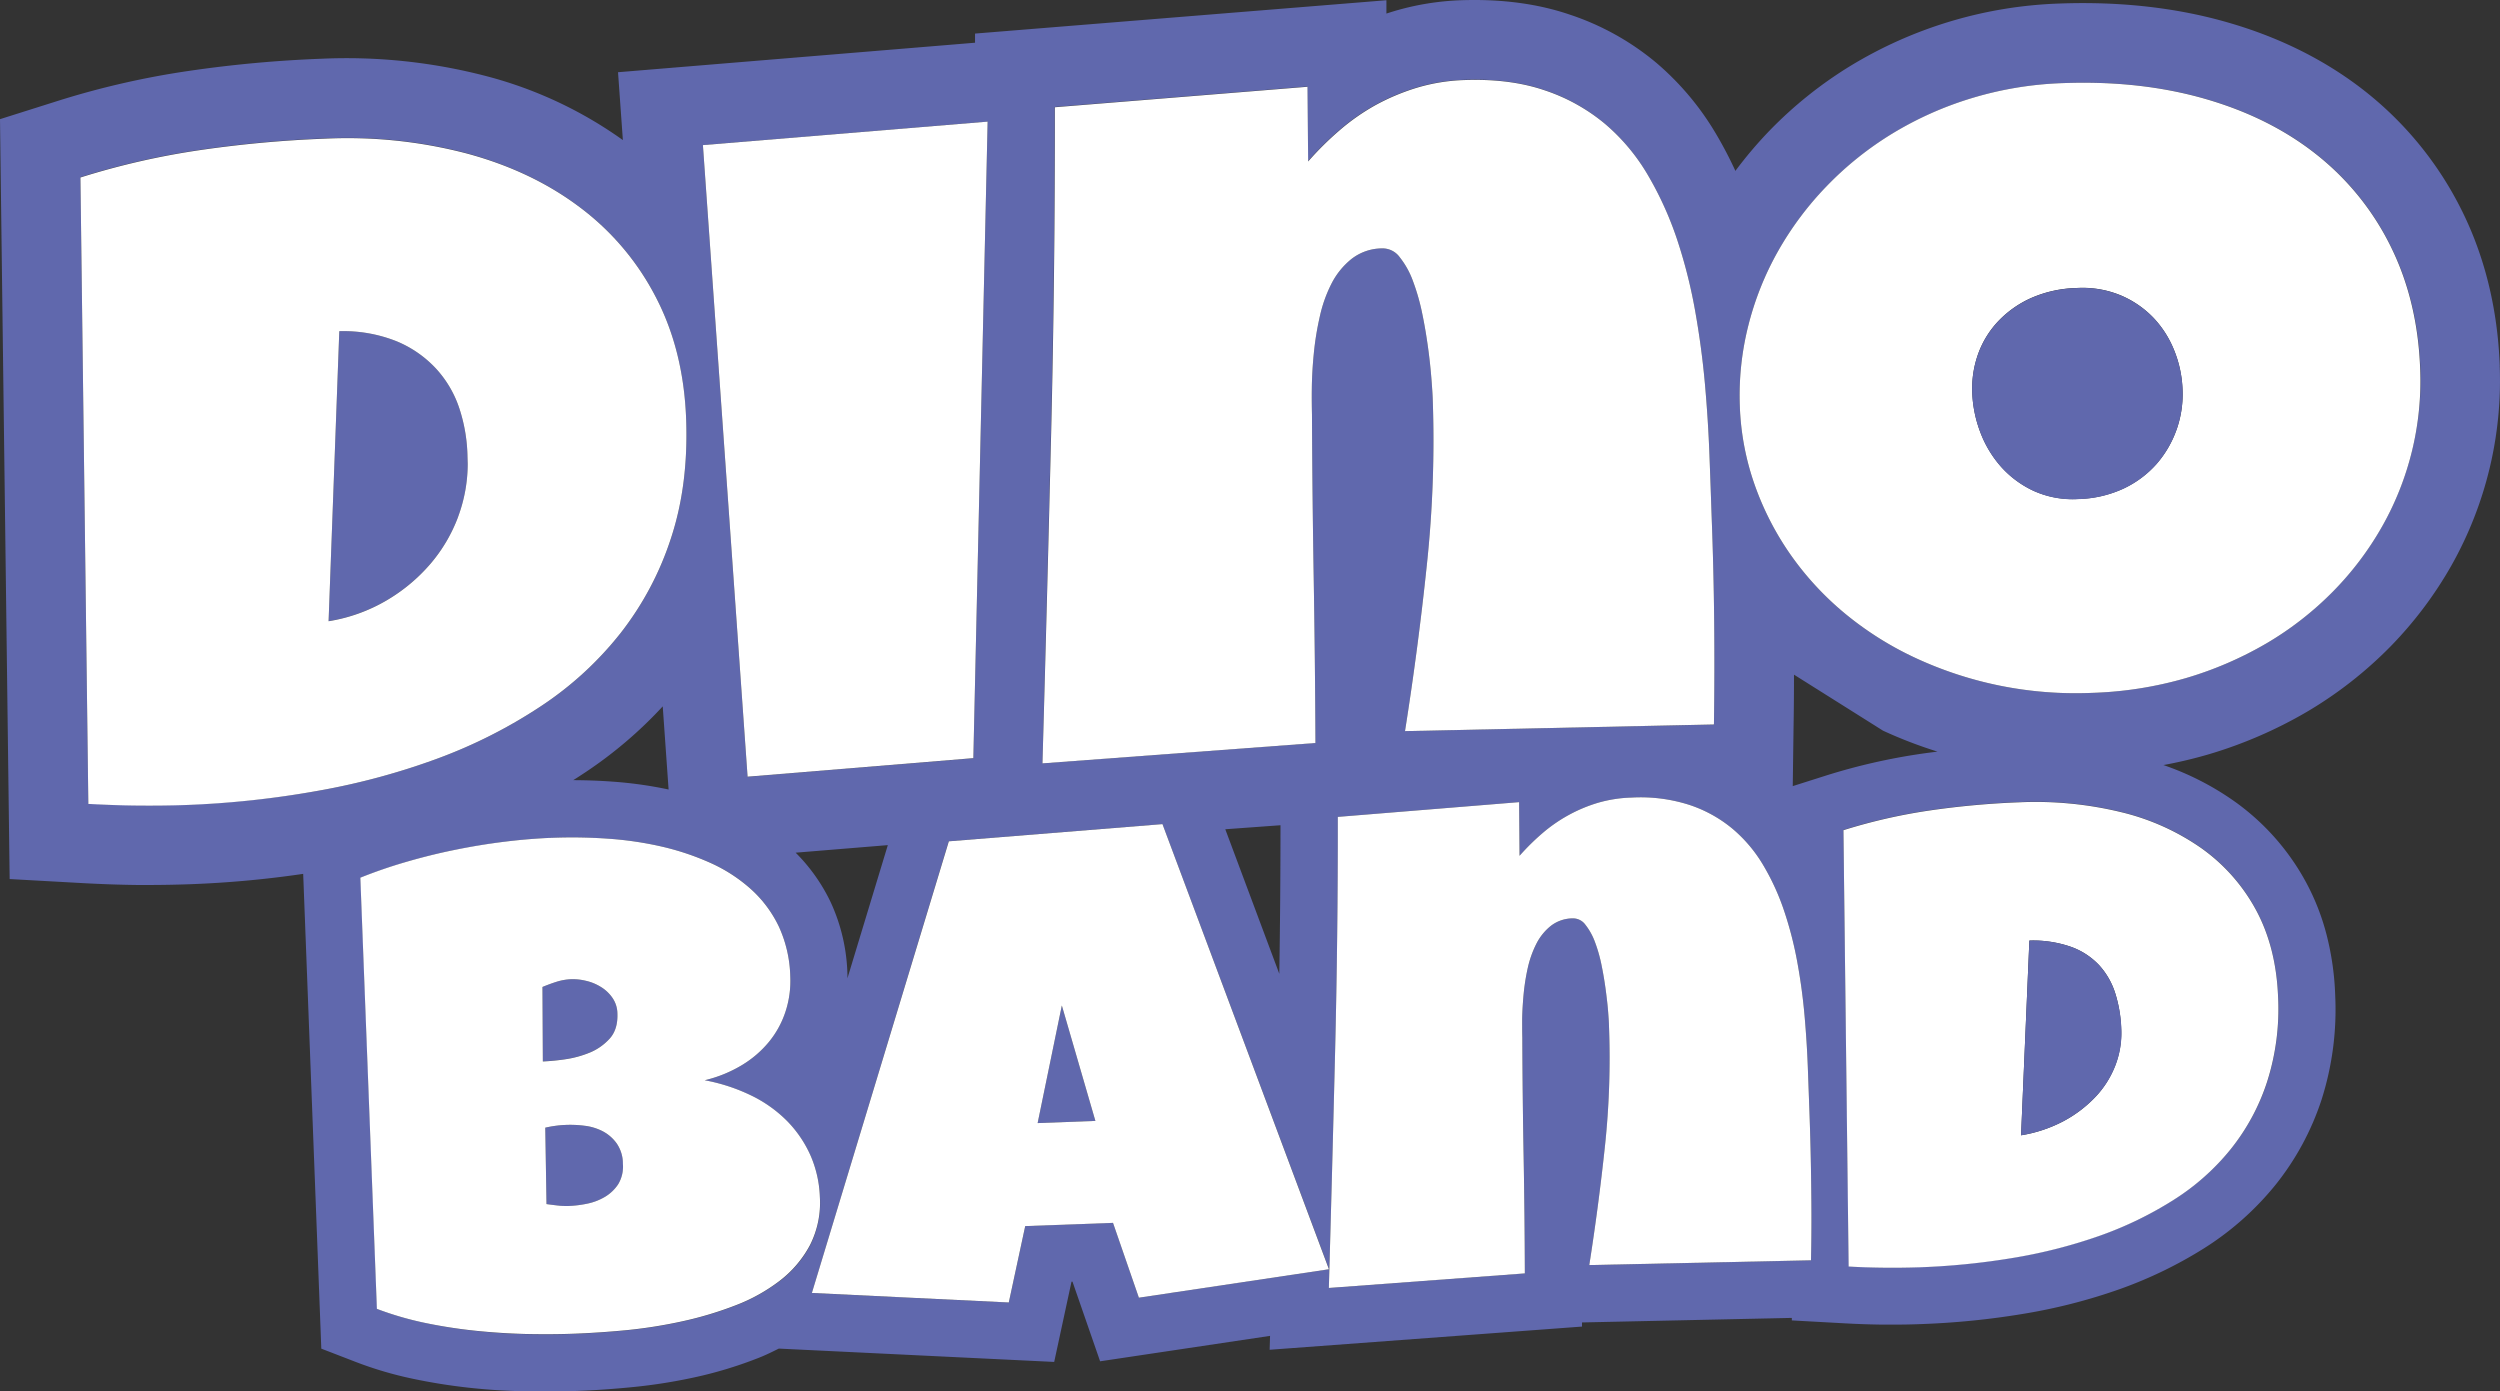 <?xml version="1.0" encoding="UTF-8"?> <svg xmlns="http://www.w3.org/2000/svg" id="Capa_1" data-name="Capa 1" viewBox="0 0 847.33 471.62"><rect x="0" y="0" width="847.33" height="471.62" fill="#333333" stroke="none"/><defs><style>.cls-1{fill:#6068ad;}.cls-2{fill:#fff;}</style></defs><path class="cls-1" d="M209.28,343.58c.12,3.48-.74,6.28-2.56,8.34a18.69,18.69,0,0,1-6.82,4.81,35.18,35.18,0,0,1-8.48,2.29,73.32,73.32,0,0,1-7.41.71l-.15-25.22c1.54-.64,3.13-1.23,4.76-1.75a19.33,19.33,0,0,1,5.07-.88,19.13,19.13,0,0,1,4.79.52,16.39,16.39,0,0,1,5,2,12.89,12.89,0,0,1,4,3.67A9.53,9.53,0,0,1,209.28,343.58Z"></path><path class="cls-1" d="M158.52,157.21a51.81,51.81,0,0,1-3.24,17.9,53.07,53.07,0,0,1-9.43,16,58.62,58.62,0,0,1-14.92,12.41,56.41,56.41,0,0,1-19.56,7L115,112.25a48.77,48.77,0,0,1,19.23,3.34,38,38,0,0,1,13.52,9.31,37.08,37.08,0,0,1,8,13.71,55.2,55.2,0,0,1,2.7,16.37Z"></path><path class="cls-1" d="M211.15,394.43a11.56,11.56,0,0,1-1.66,7,13.83,13.83,0,0,1-4.59,4.31,19.43,19.43,0,0,1-6.07,2.27,37.93,37.93,0,0,1-6,.74,24.89,24.89,0,0,1-3.74-.15c-1.25-.14-2.56-.3-3.86-.49l-.42-25.89a37.52,37.52,0,0,1,13.28-.66,17.89,17.89,0,0,1,6.09,1.82,13.56,13.56,0,0,1,4.78,4.1A12.07,12.07,0,0,1,211.15,394.43Z"></path><polygon class="cls-1" points="371.26 379.91 351.69 380.65 359.89 340.79 371.26 379.91"></polygon><path class="cls-1" d="M847.25,124.05c-.71-19.16-5-36.83-12.77-52.51a118.32,118.32,0,0,0-32.33-40.17C788.84,20.76,773,12.75,755,7.59c-17.33-5-36.42-7.13-56.77-6.4a145.63,145.63,0,0,0-71,21.11,140,140,0,0,0-27.5,22,141.47,141.47,0,0,0-11.55,13.62,134.75,134.75,0,0,0-6.54-12.5,94.85,94.85,0,0,0-20.46-24.3A89.5,89.5,0,0,0,532,4.94C521.09,1.22,508.68-.39,495.15.08a90.76,90.76,0,0,0-22.64,3.7c-.88.26-1.75.54-2.61.82l0-4.52L330.47,11.38v3.1l-121,10,1.64,23A140.59,140.59,0,0,0,165.2,25.9a187.44,187.44,0,0,0-56.08-6A418.73,418.73,0,0,0,64.23,24,283.84,283.84,0,0,0,19.11,34.35L0,40.39,3.27,297.94l25.17,1.4c6.12.33,12.15.54,18,.61,1.35,0,2.72,0,4.1,0,4.57,0,9.23-.1,13.92-.26a350.42,350.42,0,0,0,38.3-3.51L108.9,457.1l11.92,4.6a125.58,125.58,0,0,0,18.9,5.56c6.23,1.33,12.64,2.35,19,3.06s12.69,1.09,19,1.23c2.42.05,4.81.07,7.2.07,3.65,0,7.23-.07,10.73-.19,5.83-.21,12.15-.64,18.81-1.3a181.69,181.69,0,0,0,21-3.32,139.69,139.69,0,0,0,20.75-6.23c2.7-1,5.26-2.25,7.75-3.5l93.34,4.52,5.87-27.21.33,0,9.36,27,57.6-8.62-.14,4.71,105.87-7.86v-1.4l71.12-1.54v.85l18.08,1c4.35.24,8.69.38,12.9.43,1,0,2,0,3,0,3.24,0,6.58-.05,9.95-.19a267.56,267.56,0,0,0,34.46-3.46A190.27,190.27,0,0,0,718.24,437a144.75,144.75,0,0,0,28.92-14,98.93,98.93,0,0,0,24.11-21.45,91.76,91.76,0,0,0,15.58-28.83,100.67,100.67,0,0,0,4.62-35.45,95,95,0,0,0-2.84-20.14,78.54,78.54,0,0,0-6.87-17.78,80.77,80.77,0,0,0-24.23-27.6,95.25,95.25,0,0,0-24.28-12.45,151.82,151.82,0,0,0,15.21-3.6A150.42,150.42,0,0,0,782,241.19a137.77,137.77,0,0,0,28-21.86,133.42,133.42,0,0,0,20.89-27.71,127.61,127.61,0,0,0,16.34-67.57ZM356.19,147.42q1.32-55.27,1.28-111.15l85.62-6.94.22,25.32a105.44,105.44,0,0,1,10.61-10.52,72.61,72.61,0,0,1,12.31-8.62,74.3,74.3,0,0,1,14.07-5.89,62.9,62.9,0,0,1,15.82-2.56q15.47-.57,27.24,3.43a62.9,62.9,0,0,1,20.44,11.3A67.45,67.45,0,0,1,558.44,59.2a115.37,115.37,0,0,1,9.9,21.72,173.14,173.14,0,0,1,6.16,24.23q2.26,12.67,3.36,25c.73,8.22,1.23,16.15,1.52,23.85s.54,14.71.75,21q.68,17.83.86,35.34t-.08,35.22L476.2,247.8q4.46-28.17,7.39-56.23a398.11,398.11,0,0,0,2-56.49c-.05-1.37-.19-3.57-.43-6.63s-.59-6.49-1.11-10.32-1.16-7.77-2-11.8a72.28,72.28,0,0,0-3.13-11,28.54,28.54,0,0,0-4.5-8.14,7.17,7.17,0,0,0-6-3,17,17,0,0,0-10.33,3.56,25.58,25.58,0,0,0-6.8,8.38,46.27,46.27,0,0,0-4,11.32,98,98,0,0,0-2,12.41c-.41,4.12-.62,8-.67,11.66s0,6.63.05,8.95q.13,28,.59,55.61t.59,55.75l-92.53,6.9Q354.85,202.69,356.19,147.42ZM434,279.7c0,16.77-.14,33.61-.4,50.36l-18.31-49ZM334.74,41.22,329.9,257l-76.52,6.27L238.24,49.18ZM281.52,305.73A60.6,60.6,0,0,0,269.67,289l31.24-2.56-13.69,45.14v-1.3A61.89,61.89,0,0,0,281.52,305.73ZM107.91,268a319.37,319.37,0,0,1-44.48,4.71c-5.69.21-11.28.28-16.72.21s-11.06-.26-16.77-.57L27.26,60.07a259.7,259.7,0,0,1,40.86-9.33,396.62,396.62,0,0,1,42-3.83,159.72,159.72,0,0,1,48,5q22.07,6,38.32,18.24a88.87,88.87,0,0,1,25.77,30.38q9.48,18.17,10.35,41.57.81,22.14-5.07,40.15a104.37,104.37,0,0,1-17.1,32.28,115.15,115.15,0,0,1-27,24.8A169.59,169.59,0,0,1,148.55,257,235.55,235.55,0,0,1,107.91,268Zm118.7-.41a137.6,137.6,0,0,0-19-2.67c-4.45-.33-8.93-.48-13.33-.5,1.37-.85,2.72-1.73,4.07-2.63a144.49,144.49,0,0,0,26.27-22.38Zm37.71,166.55a59.43,59.43,0,0,1-15,8.34,121.37,121.37,0,0,1-17.9,5.38,163.7,163.7,0,0,1-18.76,3q-9.45.91-17.65,1.21c-5.4.21-11,.23-16.79.11s-11.56-.52-17.34-1.13a169,169,0,0,1-17.07-2.73,108.5,108.5,0,0,1-16-4.69l-5.61-146.15q7.2-2.88,15.34-5.29c5.43-1.58,11-3,16.63-4.12s11.32-2.08,17-2.79,11.11-1.14,16.41-1.33a173.11,173.11,0,0,1,18.74.33A116.43,116.43,0,0,1,224.58,287a89,89,0,0,1,16.53,5.59,53.08,53.08,0,0,1,13.57,8.88A40.53,40.53,0,0,1,264,314.09,42.88,42.88,0,0,1,267.85,331a33.36,33.36,0,0,1-1.66,12,31.75,31.75,0,0,1-5.64,10.21,35.6,35.6,0,0,1-9.23,7.88,44,44,0,0,1-12.48,5.05,61.81,61.81,0,0,1,15.65,5.11,44.4,44.4,0,0,1,12.22,8.65,39.65,39.65,0,0,1,8,11.75,38.48,38.48,0,0,1,3.2,14.21,31.77,31.77,0,0,1-3.39,16.36A37.3,37.3,0,0,1,264.32,434.17ZM386,439.83l-8.76-25.36-29.75,1.09-5.57,25.89-66.74-3.23,46.37-153.07L394,279.32l56.46,150.87Zm227.82-12.67-75.15,1.61q3.17-20.2,5.31-40.35a282.34,282.34,0,0,0,1.37-40.55c0-1-.12-2.58-.28-4.76s-.45-4.67-.81-7.42-.83-5.59-1.42-8.48a49.92,49.92,0,0,0-2.25-7.93,21.1,21.1,0,0,0-3.22-5.83,5.17,5.17,0,0,0-4.31-2.18,12.15,12.15,0,0,0-7.42,2.54,18.29,18.29,0,0,0-4.87,6,34.62,34.62,0,0,0-2.92,8.12,72.38,72.38,0,0,0-1.42,8.91q-.42,4.44-.5,8.36c0,2.63,0,4.76.05,6.42q.07,20.1.43,39.93t.42,40.05l-66.43,4.93q1.14-40.15,2.11-79.84t.92-79.82l61.46-5,.14,18.19a77.74,77.74,0,0,1,7.63-7.55,51.69,51.69,0,0,1,8.86-6.18,51.05,51.05,0,0,1,10.09-4.24A45.36,45.36,0,0,1,553,270.32a54.12,54.12,0,0,1,19.54,2.47,44.8,44.8,0,0,1,14.66,8.1,48.11,48.11,0,0,1,10.51,12.5A79.63,79.63,0,0,1,604.79,309a124.4,124.4,0,0,1,4.43,17.4c1.09,6,1.89,12,2.41,17.91s.88,11.61,1.09,17.12.38,10.57.55,15.09q.47,12.83.61,25.39C614,410.25,614,418.68,613.81,427.16Zm-6.2-160.72.28-20.51c.1-5.73.14-11.51.14-17.27l30.2,19a153,153,0,0,0,18.43,7.08c-1.78.24-3.55.45-5.31.71a206.59,206.59,0,0,0-32.4,7.39Zm138.62,21.05a61.6,61.6,0,0,1,18.48,21q6.78,12.64,7.41,29.44a81.07,81.07,0,0,1-3.67,28.66,72.1,72.1,0,0,1-12.29,22.76,78.87,78.87,0,0,1-19.4,17.24,123.79,123.79,0,0,1-25,12.13,173.22,173.22,0,0,1-29.18,7.48,244.64,244.64,0,0,1-31.95,3.22q-6.12.21-12,.14c-3.91,0-7.94-.16-12-.4L624.8,281.31a188.18,188.18,0,0,1,29.35-6.7,283.48,283.48,0,0,1,30.12-2.75,122.82,122.82,0,0,1,34.47,3.29A79.92,79.92,0,0,1,746.23,287.49Zm71.25-134.57a101,101,0,0,1-10.09,25.46,105.38,105.38,0,0,1-16.65,22.05A109.57,109.57,0,0,1,768.28,218a122.58,122.58,0,0,1-27.49,11.84,128,128,0,0,1-31.84,5,129.78,129.78,0,0,1-31.28-2.48,128.63,128.63,0,0,1-28.09-9.19,111,111,0,0,1-23.93-14.95,101.51,101.51,0,0,1-18.54-19.89,98.14,98.14,0,0,1-12.34-23.85,89.45,89.45,0,0,1-5.09-26.89,96.59,96.59,0,0,1,2.84-27.09,101.83,101.83,0,0,1,10.07-25.3,108.46,108.46,0,0,1,16.58-22.12,111.56,111.56,0,0,1,22.16-17.76,117.27,117.27,0,0,1,27-12.06,119.9,119.9,0,0,1,30.91-5.09q26.35-1,48.31,5.35t37.8,18.95a90.84,90.84,0,0,1,25,31.05q9.16,18.44,10,41.52A101,101,0,0,1,817.48,152.92Z"></path><path class="cls-2" d="M274.72,391.64a39.65,39.65,0,0,0-8-11.75,44.4,44.4,0,0,0-12.22-8.65,61.81,61.81,0,0,0-15.65-5.11,44,44,0,0,0,12.48-5.05,35.6,35.6,0,0,0,9.23-7.88A31.75,31.75,0,0,0,266.19,343a33.36,33.36,0,0,0,1.66-12A42.88,42.88,0,0,0,264,314.09a40.53,40.53,0,0,0-9.36-12.62,53.08,53.08,0,0,0-13.57-8.88A89,89,0,0,0,224.58,287a116.43,116.43,0,0,0-18.33-2.73,173.11,173.11,0,0,0-18.74-.33q-7.95.29-16.41,1.33t-17,2.79c-5.66,1.14-11.2,2.54-16.63,4.12s-10.54,3.37-15.34,5.29l5.61,146.15a108.5,108.5,0,0,0,16,4.69A169,169,0,0,0,160.84,451q8.67.91,17.34,1.13c5.8.12,11.39.1,16.79-.11s11.35-.6,17.65-1.21a163.7,163.7,0,0,0,18.76-3,121.37,121.37,0,0,0,17.9-5.38,59.43,59.43,0,0,0,15-8.34,37.3,37.3,0,0,0,10.21-12,31.77,31.77,0,0,0,3.39-16.36A38.48,38.48,0,0,0,274.72,391.64Zm-90.86-57.13c1.54-.64,3.13-1.23,4.76-1.75a19.33,19.33,0,0,1,5.07-.88,19.13,19.13,0,0,1,4.79.52,16.39,16.39,0,0,1,5,2,12.89,12.89,0,0,1,4,3.67,9.53,9.53,0,0,1,1.78,5.54c.12,3.48-.74,6.28-2.56,8.34a18.69,18.69,0,0,1-6.82,4.81,35.18,35.18,0,0,1-8.48,2.29,73.32,73.32,0,0,1-7.41.71Zm25.63,66.91a13.83,13.83,0,0,1-4.59,4.31,19.43,19.43,0,0,1-6.07,2.27,37.93,37.93,0,0,1-6,.74,24.89,24.89,0,0,1-3.74-.15c-1.25-.14-2.56-.3-3.86-.49l-.42-25.89a37.52,37.52,0,0,1,13.28-.66,17.89,17.89,0,0,1,6.09,1.82,13.56,13.56,0,0,1,4.78,4.1,12.07,12.07,0,0,1,2.16,7A11.56,11.56,0,0,1,209.49,401.42Z"></path><path class="cls-2" d="M394,279.32l-72.41,5.83L275.17,438.22l66.74,3.23,5.57-25.89,29.75-1.09L386,439.83l64.42-9.64ZM351.69,380.65l8.2-39.86,11.37,39.12Z"></path><path class="cls-2" d="M772.12,338q-.64-16.82-7.41-29.44a61.6,61.6,0,0,0-18.48-21,79.92,79.92,0,0,0-27.49-12.34,122.82,122.82,0,0,0-34.47-3.29,283.48,283.48,0,0,0-30.12,2.75,188.18,188.18,0,0,0-29.35,6.7l1.76,147.89c4.09.24,8.12.36,12,.4s7.93,0,12-.14a244.64,244.64,0,0,0,31.95-3.22,173.22,173.22,0,0,0,29.18-7.48,123.79,123.79,0,0,0,25-12.13,78.87,78.87,0,0,0,19.4-17.24,72.1,72.1,0,0,0,12.29-22.76A81.07,81.07,0,0,0,772.12,338ZM716.86,361.3A32.56,32.56,0,0,1,710,372a42.57,42.57,0,0,1-10.87,8.13A47,47,0,0,1,685,384.79l2.82-66A38.82,38.82,0,0,1,702,320.94a24.26,24.26,0,0,1,9.5,6.23,25.49,25.49,0,0,1,5.45,9.57,45.06,45.06,0,0,1,2,12A30.41,30.41,0,0,1,716.86,361.3Z"></path><path class="cls-2" d="M613.81,427.16l-75.15,1.61q3.17-20.2,5.31-40.35a282.34,282.34,0,0,0,1.37-40.55c0-1-.12-2.58-.28-4.76s-.45-4.67-.81-7.42-.83-5.59-1.42-8.48a49.92,49.92,0,0,0-2.25-7.93,21.1,21.1,0,0,0-3.22-5.83,5.17,5.17,0,0,0-4.31-2.18,12.15,12.15,0,0,0-7.42,2.54,18.29,18.29,0,0,0-4.87,6,34.62,34.62,0,0,0-2.92,8.12,72.38,72.38,0,0,0-1.42,8.91q-.42,4.44-.5,8.36c0,2.63,0,4.76.05,6.42q.07,20.1.43,39.93t.42,40.05l-66.43,4.93q1.14-40.15,2.11-79.84t.92-79.82l61.46-5,.14,18.19a77.74,77.74,0,0,1,7.63-7.55,51.69,51.69,0,0,1,8.86-6.18,51.05,51.05,0,0,1,10.09-4.24A45.36,45.36,0,0,1,553,270.32a54.12,54.12,0,0,1,19.54,2.47,44.8,44.8,0,0,1,14.66,8.1,48.11,48.11,0,0,1,10.51,12.5A79.63,79.63,0,0,1,604.79,309a124.4,124.4,0,0,1,4.43,17.4c1.09,6,1.89,12,2.41,17.91s.88,11.61,1.09,17.12.38,10.57.55,15.09q.47,12.83.61,25.39C614,410.25,614,418.68,613.81,427.16Z"></path><path class="cls-2" d="M820.27,125q-.85-23.08-10-41.52a90.84,90.84,0,0,0-25-31q-15.84-12.61-37.8-18.95T699.2,28.17a119.9,119.9,0,0,0-30.91,5.09,117.27,117.27,0,0,0-27,12.06,111.56,111.56,0,0,0-22.16,17.76A108.46,108.46,0,0,0,602.59,85.2a101.83,101.83,0,0,0-10.07,25.3,96.59,96.59,0,0,0-2.84,27.09,89.45,89.45,0,0,0,5.09,26.89,98.14,98.14,0,0,0,12.34,23.85,101.51,101.51,0,0,0,18.54,19.89,111,111,0,0,0,23.93,14.95,128.63,128.63,0,0,0,28.09,9.19A129.78,129.78,0,0,0,709,234.84a128,128,0,0,0,31.84-5A122.58,122.58,0,0,0,768.28,218a109.57,109.57,0,0,0,22.46-17.53,105.38,105.38,0,0,0,16.65-22.05A100.12,100.12,0,0,0,820.27,125Zm-82.56,20.58a35.6,35.6,0,0,1-6.85,11.73,34.58,34.58,0,0,1-11.25,8.33,38.84,38.84,0,0,1-15.25,3.49,32.14,32.14,0,0,1-15.11-2.78,34,34,0,0,1-11.13-8.28,37.63,37.63,0,0,1-7-11.78,42,42,0,0,1-2.67-13.21,34.82,34.82,0,0,1,2.06-13.29,31.82,31.82,0,0,1,7-11.18,35.16,35.16,0,0,1,11.28-7.77,41,41,0,0,1,15.15-3.24,33.86,33.86,0,0,1,14.92,2.53A33.34,33.34,0,0,1,730,107.85,34.82,34.82,0,0,1,737,119a38.89,38.89,0,0,1,2.74,13.12A35.94,35.94,0,0,1,737.71,145.62Z"></path><path class="cls-2" d="M580.91,245.55,476.2,247.8q4.46-28.17,7.39-56.23a398.11,398.11,0,0,0,2-56.49c-.05-1.37-.19-3.57-.43-6.63s-.59-6.49-1.11-10.32-1.16-7.77-2-11.8a72.28,72.28,0,0,0-3.13-11,28.54,28.54,0,0,0-4.5-8.14,7.17,7.17,0,0,0-6-3,17,17,0,0,0-10.33,3.56,25.58,25.58,0,0,0-6.8,8.38,46.27,46.27,0,0,0-4,11.32,98,98,0,0,0-2,12.41c-.41,4.12-.62,8-.67,11.66s0,6.63.05,8.95q.13,28,.59,55.61t.59,55.75l-92.53,6.9q1.59-56,2.93-111.23t1.28-111.15l85.62-6.94.22,25.32a105.44,105.44,0,0,1,10.61-10.52,72.61,72.61,0,0,1,12.31-8.62,74.3,74.3,0,0,1,14.07-5.89,62.9,62.9,0,0,1,15.82-2.56q15.47-.57,27.24,3.43a62.9,62.9,0,0,1,20.44,11.3A67.45,67.45,0,0,1,558.44,59.2a115.37,115.37,0,0,1,9.9,21.72,173.14,173.14,0,0,1,6.16,24.23q2.26,12.67,3.36,25c.73,8.22,1.23,16.15,1.52,23.85s.54,14.71.75,21q.68,17.83.86,35.34T580.91,245.55Z"></path><polygon class="cls-2" points="334.74 41.22 329.9 256.96 253.38 263.24 238.24 49.18 334.74 41.22"></polygon><path class="cls-2" d="M232.56,142.14q-.85-23.41-10.35-41.57a88.87,88.87,0,0,0-25.77-30.38Q180.17,57.94,158.12,52a159.72,159.72,0,0,0-48-5,396.62,396.62,0,0,0-42,3.83,259.7,259.7,0,0,0-40.86,9.33l2.68,212.31c5.71.31,11.29.52,16.77.57s11,0,16.72-.21A319.37,319.37,0,0,0,107.91,268a235.55,235.55,0,0,0,40.64-11,169.59,169.59,0,0,0,34.82-17.67,115.15,115.15,0,0,0,27-24.8,104.37,104.37,0,0,0,17.1-32.28Q233.36,164.28,232.56,142.14Zm-77.28,33a53.07,53.07,0,0,1-9.43,16,58.62,58.62,0,0,1-14.92,12.41,56.41,56.41,0,0,1-19.56,7L115,112.25a48.77,48.77,0,0,1,19.23,3.34,38,38,0,0,1,13.52,9.31,37.08,37.08,0,0,1,8,13.71,55.2,55.2,0,0,1,2.7,16.37l.07,2.23A51.81,51.81,0,0,1,155.28,175.11Z"></path><path class="cls-1" d="M739.74,132.1a36.12,36.12,0,0,1-8.88,25.25,34.58,34.58,0,0,1-11.25,8.33,38.84,38.84,0,0,1-15.25,3.49,32.14,32.14,0,0,1-15.11-2.78,34,34,0,0,1-11.13-8.28,37.63,37.63,0,0,1-7-11.78,42,42,0,0,1-2.67-13.21,34.82,34.82,0,0,1,2.06-13.29,31.82,31.82,0,0,1,7-11.18,35.16,35.16,0,0,1,11.28-7.77,41,41,0,0,1,15.15-3.24,33.86,33.86,0,0,1,14.92,2.53A33.34,33.34,0,0,1,730,107.85,34.82,34.82,0,0,1,737,119,38.89,38.89,0,0,1,739.74,132.1Z"></path><path class="cls-1" d="M719,348.77a30.41,30.41,0,0,1-2.09,12.53A32.56,32.56,0,0,1,710,372a42.57,42.57,0,0,1-10.87,8.13A47,47,0,0,1,685,384.79l2.82-66A38.82,38.82,0,0,1,702,320.94a24.26,24.26,0,0,1,9.5,6.23,25.49,25.49,0,0,1,5.45,9.57A45.06,45.06,0,0,1,719,348.77Z"></path></svg> 